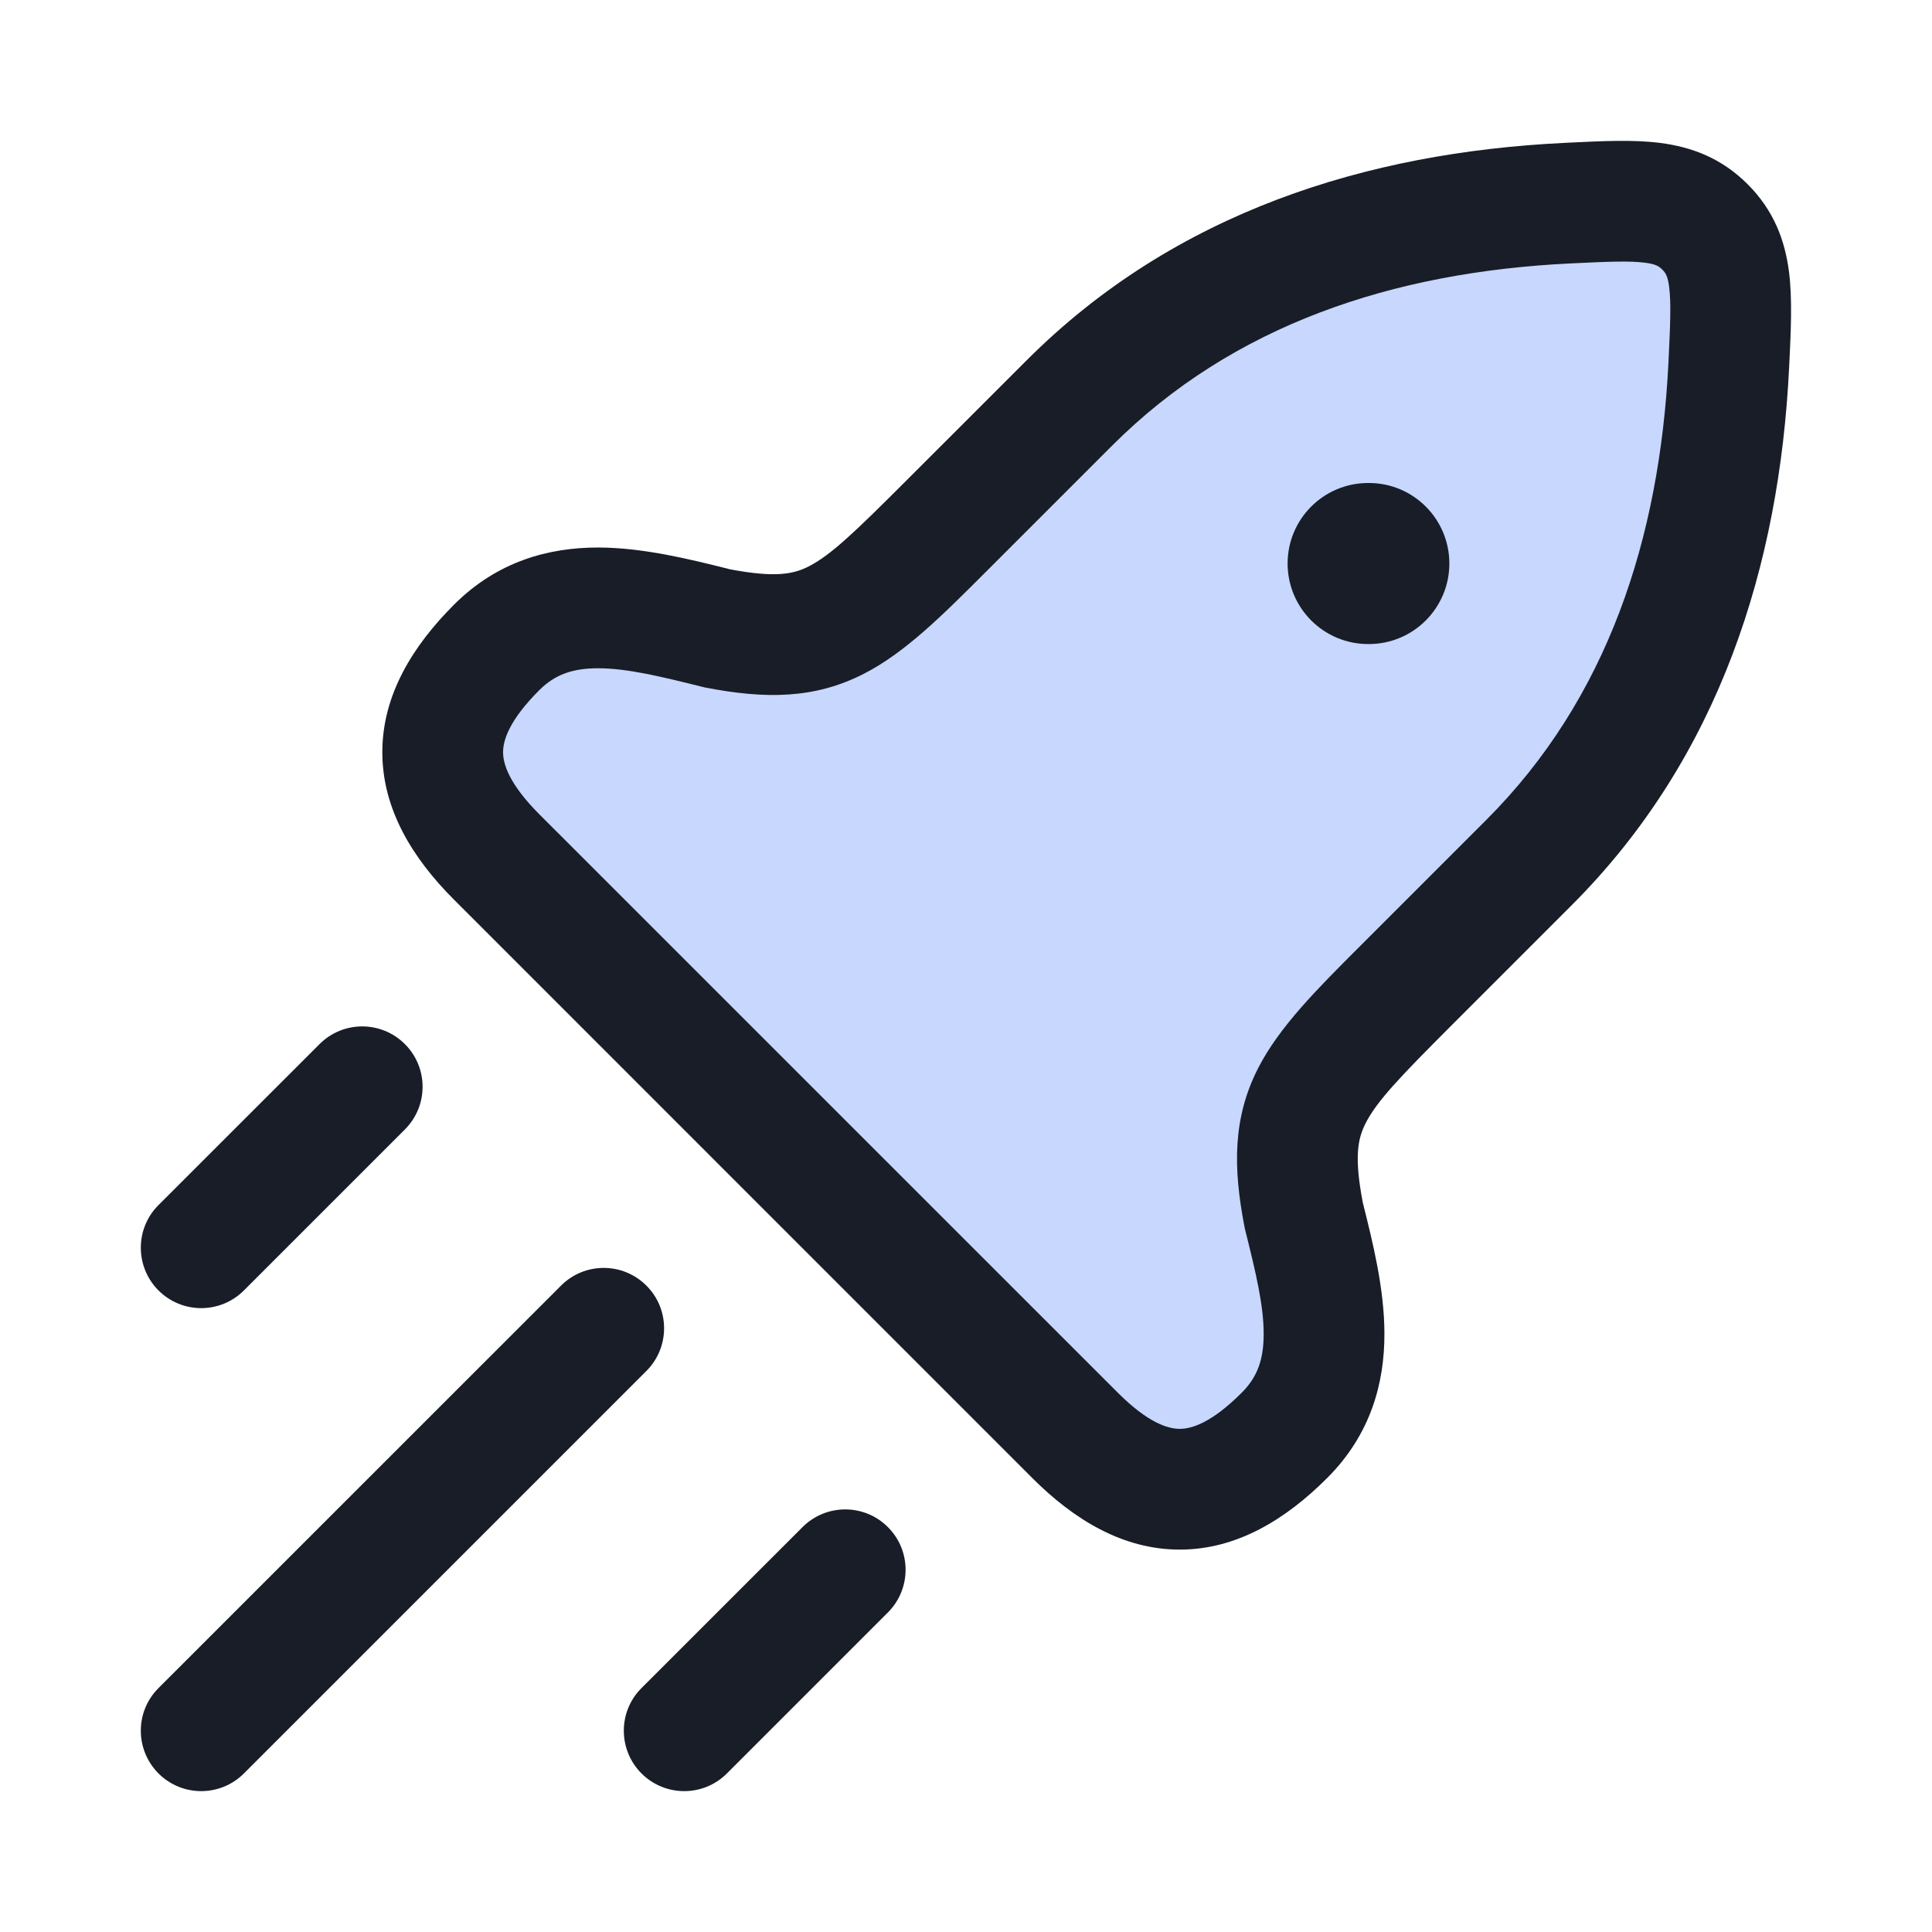 <svg width="28" height="28" viewBox="0 0 28 28" fill="none" xmlns="http://www.w3.org/2000/svg">
<path d="M13.768 7.571L15.502 5.838C17.453 3.886 20.008 3.077 22.712 2.945C23.764 2.893 24.29 2.867 24.711 3.289C25.133 3.711 25.107 4.237 25.056 5.288C24.923 7.992 24.114 10.547 22.162 12.499L20.429 14.232C19.002 15.659 18.596 16.065 18.896 17.613C19.192 18.796 19.478 19.941 18.618 20.801C17.575 21.844 16.623 21.844 15.58 20.801L7.199 12.42C6.156 11.377 6.156 10.426 7.199 9.383C8.059 8.523 9.204 8.809 10.387 9.104C11.935 9.404 12.341 8.998 13.768 7.571Z" fill="#C7D7FE"/>
<path d="M8.131 18.632C8.473 18.29 9.026 18.29 9.368 18.632C9.71 18.973 9.71 19.527 9.368 19.869L3.535 25.702C3.193 26.044 2.639 26.044 2.297 25.702C1.956 25.36 1.955 24.806 2.297 24.465L8.131 18.632ZM11.631 22.132C11.973 21.79 12.527 21.79 12.868 22.132C13.21 22.473 13.21 23.027 12.868 23.369L10.535 25.702C10.193 26.044 9.639 26.044 9.297 25.702C8.956 25.36 8.955 24.806 9.297 24.465L11.631 22.132ZM22.727 2.068C23.202 2.045 23.664 2.021 24.057 2.071C24.521 2.13 24.953 2.294 25.329 2.671C25.705 3.047 25.869 3.478 25.928 3.943C25.977 4.336 25.955 4.798 25.932 5.272C25.931 5.292 25.93 5.311 25.929 5.331C25.789 8.178 24.93 10.967 22.78 13.117L21.047 14.85C20.291 15.607 19.957 15.955 19.793 16.276C19.679 16.499 19.623 16.758 19.75 17.425C19.752 17.433 19.754 17.442 19.756 17.45C19.895 18.006 20.063 18.676 20.064 19.326C20.066 20.042 19.867 20.788 19.235 21.42C18.633 22.022 17.924 22.458 17.098 22.458C16.271 22.458 15.562 22.022 14.96 21.42L6.58 13.039C5.977 12.436 5.541 11.727 5.541 10.901C5.541 10.075 5.978 9.366 6.58 8.763C7.212 8.132 7.957 7.934 8.673 7.935C9.323 7.937 9.994 8.104 10.55 8.243C10.558 8.245 10.567 8.248 10.575 8.25C11.242 8.376 11.501 8.321 11.724 8.207C12.045 8.042 12.392 7.708 13.148 6.952L14.882 5.219C17.032 3.069 19.82 2.21 22.668 2.071C22.688 2.07 22.708 2.069 22.727 2.068ZM22.754 3.818C20.194 3.943 17.872 4.704 16.119 6.457L14.3 8.276C13.666 8.91 13.12 9.458 12.521 9.764C11.8 10.134 11.084 10.131 10.22 9.964C10.204 9.961 10.189 9.957 10.174 9.953C9.557 9.799 9.084 9.686 8.67 9.685C8.303 9.685 8.046 9.773 7.817 10.001C7.377 10.441 7.291 10.73 7.291 10.901C7.291 11.072 7.377 11.361 7.817 11.802L16.198 20.182C16.638 20.622 16.927 20.708 17.098 20.708C17.269 20.708 17.558 20.623 17.998 20.182C18.226 19.954 18.315 19.697 18.314 19.33C18.314 18.916 18.2 18.442 18.046 17.825C18.042 17.81 18.039 17.794 18.036 17.779C17.869 16.915 17.866 16.2 18.235 15.478C18.542 14.88 19.088 14.334 19.723 13.7L21.543 11.88C23.296 10.127 24.055 7.806 24.181 5.246C24.208 4.689 24.219 4.384 24.191 4.162C24.17 3.996 24.137 3.953 24.092 3.908C24.046 3.862 24.003 3.828 23.837 3.807C23.615 3.779 23.31 3.791 22.754 3.818ZM4.631 15.132C4.973 14.79 5.526 14.79 5.868 15.132C6.21 15.473 6.21 16.027 5.868 16.369L3.535 18.702C3.193 19.044 2.639 19.044 2.297 18.702C1.956 18.36 1.955 17.806 2.297 17.465L4.631 15.132ZM19.839 7C20.483 7 21.005 7.522 21.005 8.167C21.005 8.811 20.483 9.334 19.839 9.334H19.828C19.184 9.334 18.661 8.811 18.661 8.167C18.661 7.522 19.184 7 19.828 7H19.839Z" fill="#181D27"/>
</svg>
